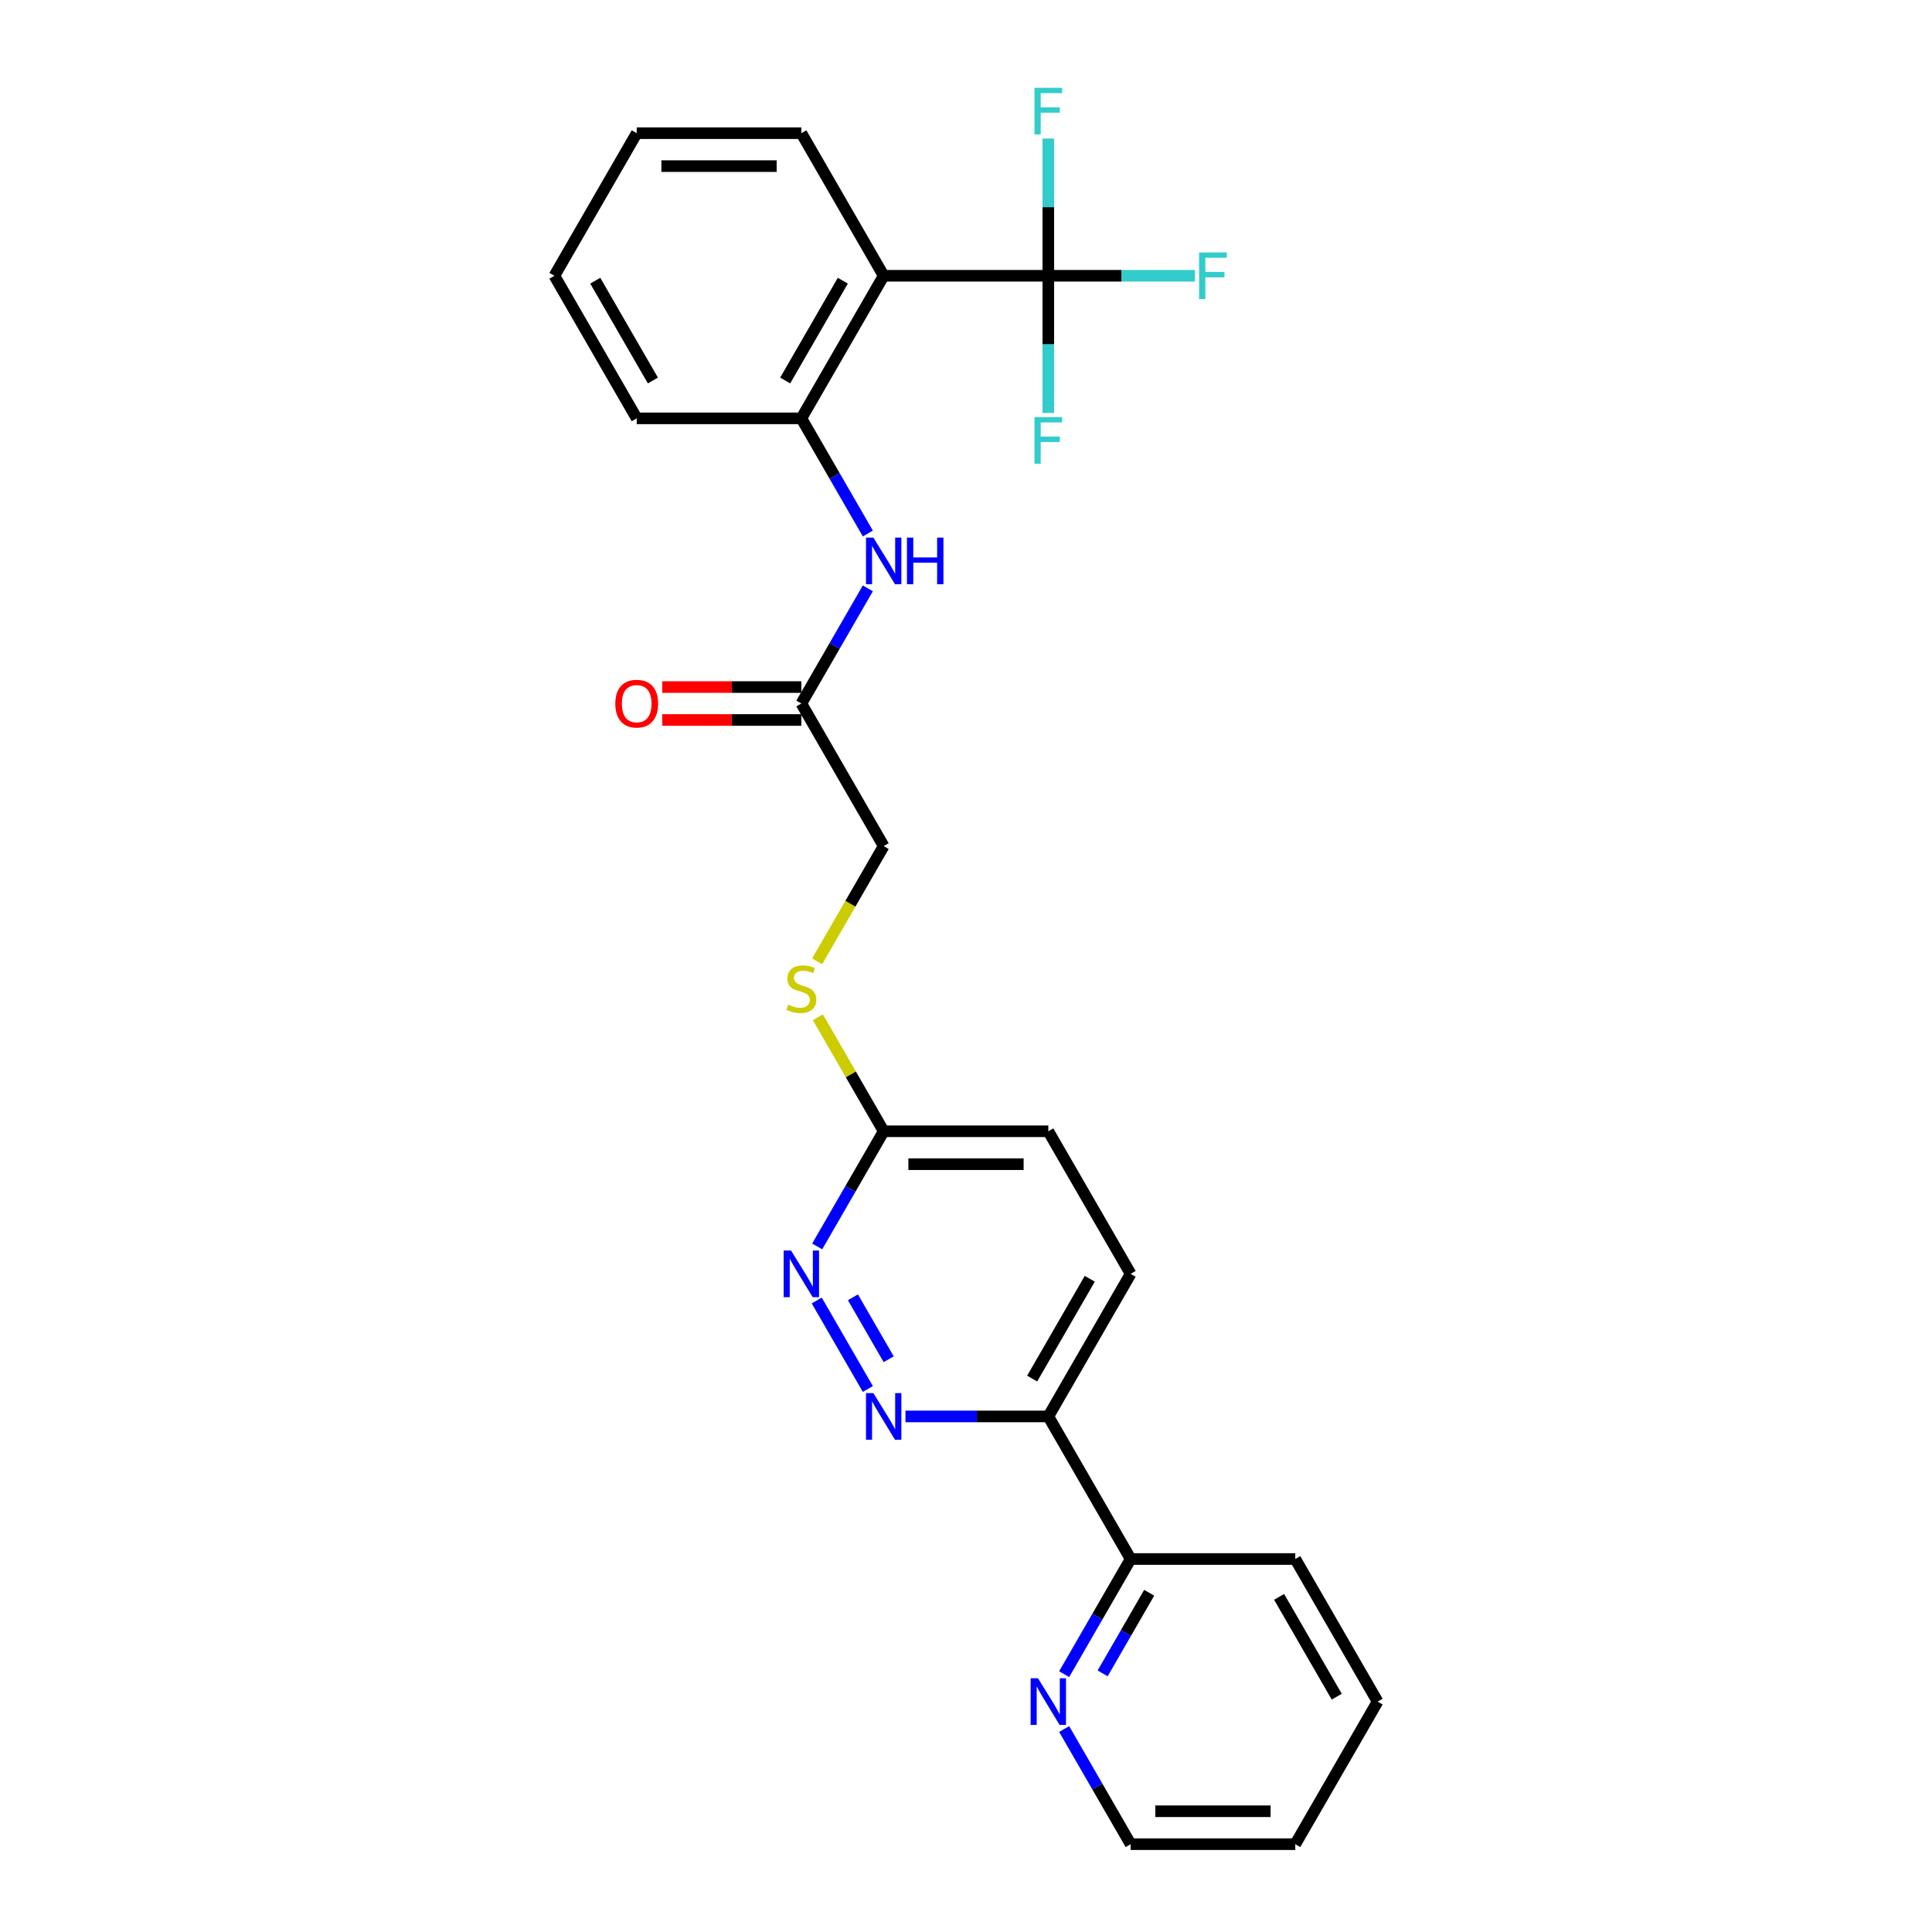 <?xml version='1.0' encoding='iso-8859-1'?>
<svg version='1.1' baseProfile='full'
              xmlns='http://www.w3.org/2000/svg'
                      xmlns:rdkit='http://www.rdkit.org/xml'
                      xmlns:xlink='http://www.w3.org/1999/xlink'
                  xml:space='preserve'
width='1000px' height='1000px' viewBox='0 0 1000 1000'>
<!-- END OF HEADER -->
<rect style='opacity:1.0;fill:#FFFFFF;stroke:none' width='1000' height='1000' x='0' y='0'> </rect>
<path class='bond-0' d='M 542.609,142.739 L 457.391,142.739' style='fill:none;fill-rule:evenodd;stroke:#000000;stroke-width:6px;stroke-linecap:butt;stroke-linejoin:miter;stroke-opacity:1' />
<path class='bond-13' d='M 542.609,142.739 L 580.565,142.739' style='fill:none;fill-rule:evenodd;stroke:#000000;stroke-width:6px;stroke-linecap:butt;stroke-linejoin:miter;stroke-opacity:1' />
<path class='bond-13' d='M 580.565,142.739 L 618.521,142.739' style='fill:none;fill-rule:evenodd;stroke:#33CCCC;stroke-width:6px;stroke-linecap:butt;stroke-linejoin:miter;stroke-opacity:1' />
<path class='bond-14' d='M 542.609,142.739 L 542.609,178.249' style='fill:none;fill-rule:evenodd;stroke:#000000;stroke-width:6px;stroke-linecap:butt;stroke-linejoin:miter;stroke-opacity:1' />
<path class='bond-14' d='M 542.609,178.249 L 542.609,213.759' style='fill:none;fill-rule:evenodd;stroke:#33CCCC;stroke-width:6px;stroke-linecap:butt;stroke-linejoin:miter;stroke-opacity:1' />
<path class='bond-15' d='M 542.609,142.739 L 542.609,107.229' style='fill:none;fill-rule:evenodd;stroke:#000000;stroke-width:6px;stroke-linecap:butt;stroke-linejoin:miter;stroke-opacity:1' />
<path class='bond-15' d='M 542.609,107.229 L 542.609,71.719' style='fill:none;fill-rule:evenodd;stroke:#33CCCC;stroke-width:6px;stroke-linecap:butt;stroke-linejoin:miter;stroke-opacity:1' />
<path class='bond-2' d='M 457.391,142.739 L 414.782,216.54' style='fill:none;fill-rule:evenodd;stroke:#000000;stroke-width:6px;stroke-linecap:butt;stroke-linejoin:miter;stroke-opacity:1' />
<path class='bond-2' d='M 436.24,145.287 L 406.414,196.948' style='fill:none;fill-rule:evenodd;stroke:#000000;stroke-width:6px;stroke-linecap:butt;stroke-linejoin:miter;stroke-opacity:1' />
<path class='bond-18' d='M 457.391,142.739 L 414.782,68.938' style='fill:none;fill-rule:evenodd;stroke:#000000;stroke-width:6px;stroke-linecap:butt;stroke-linejoin:miter;stroke-opacity:1' />
<path class='bond-1' d='M 449.194,718.946 L 422.743,673.13' style='fill:none;fill-rule:evenodd;stroke:#0000FF;stroke-width:6px;stroke-linecap:butt;stroke-linejoin:miter;stroke-opacity:1' />
<path class='bond-1' d='M 459.987,703.552 L 441.47,671.481' style='fill:none;fill-rule:evenodd;stroke:#0000FF;stroke-width:6px;stroke-linecap:butt;stroke-linejoin:miter;stroke-opacity:1' />
<path class='bond-27' d='M 468.674,733.144 L 505.641,733.144' style='fill:none;fill-rule:evenodd;stroke:#0000FF;stroke-width:6px;stroke-linecap:butt;stroke-linejoin:miter;stroke-opacity:1' />
<path class='bond-27' d='M 505.641,733.144 L 542.609,733.144' style='fill:none;fill-rule:evenodd;stroke:#000000;stroke-width:6px;stroke-linecap:butt;stroke-linejoin:miter;stroke-opacity:1' />
<path class='bond-4' d='M 414.782,216.54 L 431.988,246.341' style='fill:none;fill-rule:evenodd;stroke:#000000;stroke-width:6px;stroke-linecap:butt;stroke-linejoin:miter;stroke-opacity:1' />
<path class='bond-4' d='M 431.988,246.341 L 449.194,276.143' style='fill:none;fill-rule:evenodd;stroke:#0000FF;stroke-width:6px;stroke-linecap:butt;stroke-linejoin:miter;stroke-opacity:1' />
<path class='bond-19' d='M 414.782,216.54 L 329.565,216.54' style='fill:none;fill-rule:evenodd;stroke:#000000;stroke-width:6px;stroke-linecap:butt;stroke-linejoin:miter;stroke-opacity:1' />
<path class='bond-3' d='M 422.979,645.146 L 440.185,615.344' style='fill:none;fill-rule:evenodd;stroke:#0000FF;stroke-width:6px;stroke-linecap:butt;stroke-linejoin:miter;stroke-opacity:1' />
<path class='bond-3' d='M 440.185,615.344 L 457.391,585.542' style='fill:none;fill-rule:evenodd;stroke:#000000;stroke-width:6px;stroke-linecap:butt;stroke-linejoin:miter;stroke-opacity:1' />
<path class='bond-6' d='M 449.194,304.537 L 431.988,334.339' style='fill:none;fill-rule:evenodd;stroke:#0000FF;stroke-width:6px;stroke-linecap:butt;stroke-linejoin:miter;stroke-opacity:1' />
<path class='bond-6' d='M 431.988,334.339 L 414.782,364.141' style='fill:none;fill-rule:evenodd;stroke:#000000;stroke-width:6px;stroke-linecap:butt;stroke-linejoin:miter;stroke-opacity:1' />
<path class='bond-5' d='M 542.609,733.144 L 585.218,659.343' style='fill:none;fill-rule:evenodd;stroke:#000000;stroke-width:6px;stroke-linecap:butt;stroke-linejoin:miter;stroke-opacity:1' />
<path class='bond-5' d='M 534.24,713.552 L 564.066,661.891' style='fill:none;fill-rule:evenodd;stroke:#000000;stroke-width:6px;stroke-linecap:butt;stroke-linejoin:miter;stroke-opacity:1' />
<path class='bond-8' d='M 542.609,733.144 L 585.218,806.944' style='fill:none;fill-rule:evenodd;stroke:#000000;stroke-width:6px;stroke-linecap:butt;stroke-linejoin:miter;stroke-opacity:1' />
<path class='bond-11' d='M 414.782,355.619 L 378.778,355.619' style='fill:none;fill-rule:evenodd;stroke:#000000;stroke-width:6px;stroke-linecap:butt;stroke-linejoin:miter;stroke-opacity:1' />
<path class='bond-11' d='M 378.778,355.619 L 342.774,355.619' style='fill:none;fill-rule:evenodd;stroke:#FF0000;stroke-width:6px;stroke-linecap:butt;stroke-linejoin:miter;stroke-opacity:1' />
<path class='bond-11' d='M 414.782,372.662 L 378.778,372.662' style='fill:none;fill-rule:evenodd;stroke:#000000;stroke-width:6px;stroke-linecap:butt;stroke-linejoin:miter;stroke-opacity:1' />
<path class='bond-11' d='M 378.778,372.662 L 342.774,372.662' style='fill:none;fill-rule:evenodd;stroke:#FF0000;stroke-width:6px;stroke-linecap:butt;stroke-linejoin:miter;stroke-opacity:1' />
<path class='bond-16' d='M 414.782,364.141 L 457.391,437.941' style='fill:none;fill-rule:evenodd;stroke:#000000;stroke-width:6px;stroke-linecap:butt;stroke-linejoin:miter;stroke-opacity:1' />
<path class='bond-7' d='M 457.391,585.542 L 440.362,556.048' style='fill:none;fill-rule:evenodd;stroke:#000000;stroke-width:6px;stroke-linecap:butt;stroke-linejoin:miter;stroke-opacity:1' />
<path class='bond-7' d='M 440.362,556.048 L 423.333,526.553' style='fill:none;fill-rule:evenodd;stroke:#CCCC00;stroke-width:6px;stroke-linecap:butt;stroke-linejoin:miter;stroke-opacity:1' />
<path class='bond-17' d='M 457.391,585.542 L 542.609,585.542' style='fill:none;fill-rule:evenodd;stroke:#000000;stroke-width:6px;stroke-linecap:butt;stroke-linejoin:miter;stroke-opacity:1' />
<path class='bond-17' d='M 470.174,602.586 L 529.826,602.586' style='fill:none;fill-rule:evenodd;stroke:#000000;stroke-width:6px;stroke-linecap:butt;stroke-linejoin:miter;stroke-opacity:1' />
<path class='bond-9' d='M 585.218,806.944 L 568.012,836.746' style='fill:none;fill-rule:evenodd;stroke:#000000;stroke-width:6px;stroke-linecap:butt;stroke-linejoin:miter;stroke-opacity:1' />
<path class='bond-9' d='M 568.012,836.746 L 550.806,866.548' style='fill:none;fill-rule:evenodd;stroke:#0000FF;stroke-width:6px;stroke-linecap:butt;stroke-linejoin:miter;stroke-opacity:1' />
<path class='bond-9' d='M 594.816,824.407 L 582.772,845.268' style='fill:none;fill-rule:evenodd;stroke:#000000;stroke-width:6px;stroke-linecap:butt;stroke-linejoin:miter;stroke-opacity:1' />
<path class='bond-9' d='M 582.772,845.268 L 570.727,866.129' style='fill:none;fill-rule:evenodd;stroke:#0000FF;stroke-width:6px;stroke-linecap:butt;stroke-linejoin:miter;stroke-opacity:1' />
<path class='bond-21' d='M 585.218,806.944 L 670.435,806.944' style='fill:none;fill-rule:evenodd;stroke:#000000;stroke-width:6px;stroke-linecap:butt;stroke-linejoin:miter;stroke-opacity:1' />
<path class='bond-20' d='M 550.806,894.942 L 568.012,924.744' style='fill:none;fill-rule:evenodd;stroke:#0000FF;stroke-width:6px;stroke-linecap:butt;stroke-linejoin:miter;stroke-opacity:1' />
<path class='bond-20' d='M 568.012,924.744 L 585.218,954.545' style='fill:none;fill-rule:evenodd;stroke:#000000;stroke-width:6px;stroke-linecap:butt;stroke-linejoin:miter;stroke-opacity:1' />
<path class='bond-10' d='M 422.96,497.579 L 440.175,467.76' style='fill:none;fill-rule:evenodd;stroke:#CCCC00;stroke-width:6px;stroke-linecap:butt;stroke-linejoin:miter;stroke-opacity:1' />
<path class='bond-10' d='M 440.175,467.76 L 457.391,437.941' style='fill:none;fill-rule:evenodd;stroke:#000000;stroke-width:6px;stroke-linecap:butt;stroke-linejoin:miter;stroke-opacity:1' />
<path class='bond-12' d='M 585.218,659.343 L 542.609,585.542' style='fill:none;fill-rule:evenodd;stroke:#000000;stroke-width:6px;stroke-linecap:butt;stroke-linejoin:miter;stroke-opacity:1' />
<path class='bond-22' d='M 414.782,68.938 L 329.565,68.938' style='fill:none;fill-rule:evenodd;stroke:#000000;stroke-width:6px;stroke-linecap:butt;stroke-linejoin:miter;stroke-opacity:1' />
<path class='bond-22' d='M 402,85.982 L 342.347,85.982' style='fill:none;fill-rule:evenodd;stroke:#000000;stroke-width:6px;stroke-linecap:butt;stroke-linejoin:miter;stroke-opacity:1' />
<path class='bond-26' d='M 329.565,216.54 L 286.956,142.739' style='fill:none;fill-rule:evenodd;stroke:#000000;stroke-width:6px;stroke-linecap:butt;stroke-linejoin:miter;stroke-opacity:1' />
<path class='bond-26' d='M 337.934,196.948 L 308.107,145.287' style='fill:none;fill-rule:evenodd;stroke:#000000;stroke-width:6px;stroke-linecap:butt;stroke-linejoin:miter;stroke-opacity:1' />
<path class='bond-28' d='M 585.218,954.545 L 670.435,954.545' style='fill:none;fill-rule:evenodd;stroke:#000000;stroke-width:6px;stroke-linecap:butt;stroke-linejoin:miter;stroke-opacity:1' />
<path class='bond-28' d='M 598,937.502 L 657.653,937.502' style='fill:none;fill-rule:evenodd;stroke:#000000;stroke-width:6px;stroke-linecap:butt;stroke-linejoin:miter;stroke-opacity:1' />
<path class='bond-25' d='M 670.435,806.944 L 713.044,880.745' style='fill:none;fill-rule:evenodd;stroke:#000000;stroke-width:6px;stroke-linecap:butt;stroke-linejoin:miter;stroke-opacity:1' />
<path class='bond-25' d='M 662.066,826.536 L 691.893,878.197' style='fill:none;fill-rule:evenodd;stroke:#000000;stroke-width:6px;stroke-linecap:butt;stroke-linejoin:miter;stroke-opacity:1' />
<path class='bond-23' d='M 329.565,68.938 L 286.956,142.739' style='fill:none;fill-rule:evenodd;stroke:#000000;stroke-width:6px;stroke-linecap:butt;stroke-linejoin:miter;stroke-opacity:1' />
<path class='bond-24' d='M 670.435,954.545 L 713.044,880.745' style='fill:none;fill-rule:evenodd;stroke:#000000;stroke-width:6px;stroke-linecap:butt;stroke-linejoin:miter;stroke-opacity:1' />
<path  class='atom-2' d='M 452.057 721.077
L 459.965 733.86
Q 460.749 735.121, 462.01 737.405
Q 463.271 739.688, 463.339 739.825
L 463.339 721.077
L 466.544 721.077
L 466.544 745.21
L 463.237 745.21
L 454.749 731.235
Q 453.761 729.599, 452.704 727.724
Q 451.682 725.849, 451.375 725.27
L 451.375 745.21
L 448.239 745.21
L 448.239 721.077
L 452.057 721.077
' fill='#0000FF'/>
<path  class='atom-4' d='M 409.448 647.276
L 417.356 660.059
Q 418.14 661.32, 419.401 663.604
Q 420.662 665.888, 420.731 666.024
L 420.731 647.276
L 423.935 647.276
L 423.935 671.41
L 420.628 671.41
L 412.141 657.434
Q 411.152 655.798, 410.095 653.923
Q 409.073 652.048, 408.766 651.469
L 408.766 671.41
L 405.63 671.41
L 405.63 647.276
L 409.448 647.276
' fill='#0000FF'/>
<path  class='atom-5' d='M 452.057 278.273
L 459.965 291.056
Q 460.749 292.317, 462.01 294.601
Q 463.271 296.885, 463.339 297.021
L 463.339 278.273
L 466.544 278.273
L 466.544 302.407
L 463.237 302.407
L 454.749 288.431
Q 453.761 286.795, 452.704 284.92
Q 451.682 283.045, 451.375 282.466
L 451.375 302.407
L 448.239 302.407
L 448.239 278.273
L 452.057 278.273
' fill='#0000FF'/>
<path  class='atom-5' d='M 469.441 278.273
L 472.713 278.273
L 472.713 288.534
L 485.053 288.534
L 485.053 278.273
L 488.325 278.273
L 488.325 302.407
L 485.053 302.407
L 485.053 291.26
L 472.713 291.26
L 472.713 302.407
L 469.441 302.407
L 469.441 278.273
' fill='#0000FF'/>
<path  class='atom-10' d='M 537.274 868.678
L 545.182 881.461
Q 545.966 882.722, 547.228 885.006
Q 548.489 887.29, 548.557 887.426
L 548.557 868.678
L 551.761 868.678
L 551.761 892.812
L 548.455 892.812
L 539.967 878.836
Q 538.979 877.2, 537.922 875.325
Q 536.899 873.45, 536.592 872.871
L 536.592 892.812
L 533.456 892.812
L 533.456 868.678
L 537.274 868.678
' fill='#0000FF'/>
<path  class='atom-11' d='M 407.965 520.025
Q 408.238 520.127, 409.363 520.605
Q 410.487 521.082, 411.715 521.389
Q 412.976 521.661, 414.203 521.661
Q 416.487 521.661, 417.816 520.57
Q 419.146 519.446, 419.146 517.503
Q 419.146 516.173, 418.464 515.355
Q 417.816 514.537, 416.794 514.094
Q 415.771 513.651, 414.067 513.139
Q 411.919 512.492, 410.624 511.878
Q 409.363 511.265, 408.442 509.969
Q 407.556 508.674, 407.556 506.492
Q 407.556 503.459, 409.601 501.584
Q 411.68 499.709, 415.771 499.709
Q 418.566 499.709, 421.736 501.039
L 420.952 503.663
Q 418.055 502.47, 415.873 502.47
Q 413.521 502.47, 412.226 503.459
Q 410.931 504.413, 410.965 506.083
Q 410.965 507.379, 411.612 508.163
Q 412.294 508.947, 413.248 509.39
Q 414.237 509.833, 415.873 510.344
Q 418.055 511.026, 419.35 511.708
Q 420.645 512.39, 421.566 513.787
Q 422.52 515.151, 422.52 517.503
Q 422.52 520.843, 420.27 522.65
Q 418.055 524.422, 414.339 524.422
Q 412.192 524.422, 410.556 523.945
Q 408.954 523.502, 407.045 522.718
L 407.965 520.025
' fill='#CCCC00'/>
<path  class='atom-12' d='M 318.487 364.209
Q 318.487 358.414, 321.35 355.176
Q 324.213 351.938, 329.565 351.938
Q 334.916 351.938, 337.78 355.176
Q 340.643 358.414, 340.643 364.209
Q 340.643 370.072, 337.746 373.412
Q 334.848 376.719, 329.565 376.719
Q 324.247 376.719, 321.35 373.412
Q 318.487 370.106, 318.487 364.209
M 329.565 373.992
Q 333.246 373.992, 335.223 371.538
Q 337.234 369.049, 337.234 364.209
Q 337.234 359.471, 335.223 357.085
Q 333.246 354.665, 329.565 354.665
Q 325.883 354.665, 323.872 357.051
Q 321.895 359.437, 321.895 364.209
Q 321.895 369.083, 323.872 371.538
Q 325.883 373.992, 329.565 373.992
' fill='#FF0000'/>
<path  class='atom-14' d='M 620.651 130.672
L 635.002 130.672
L 635.002 133.433
L 623.889 133.433
L 623.889 140.762
L 633.775 140.762
L 633.775 143.557
L 623.889 143.557
L 623.889 154.806
L 620.651 154.806
L 620.651 130.672
' fill='#33CCCC'/>
<path  class='atom-15' d='M 535.433 215.89
L 549.784 215.89
L 549.784 218.651
L 538.672 218.651
L 538.672 225.979
L 548.557 225.979
L 548.557 228.775
L 538.672 228.775
L 538.672 240.023
L 535.433 240.023
L 535.433 215.89
' fill='#33CCCC'/>
<path  class='atom-16' d='M 535.433 45.455
L 549.784 45.455
L 549.784 48.216
L 538.672 48.216
L 538.672 55.544
L 548.557 55.544
L 548.557 58.339
L 538.672 58.339
L 538.672 69.588
L 535.433 69.588
L 535.433 45.455
' fill='#33CCCC'/>
</svg>
